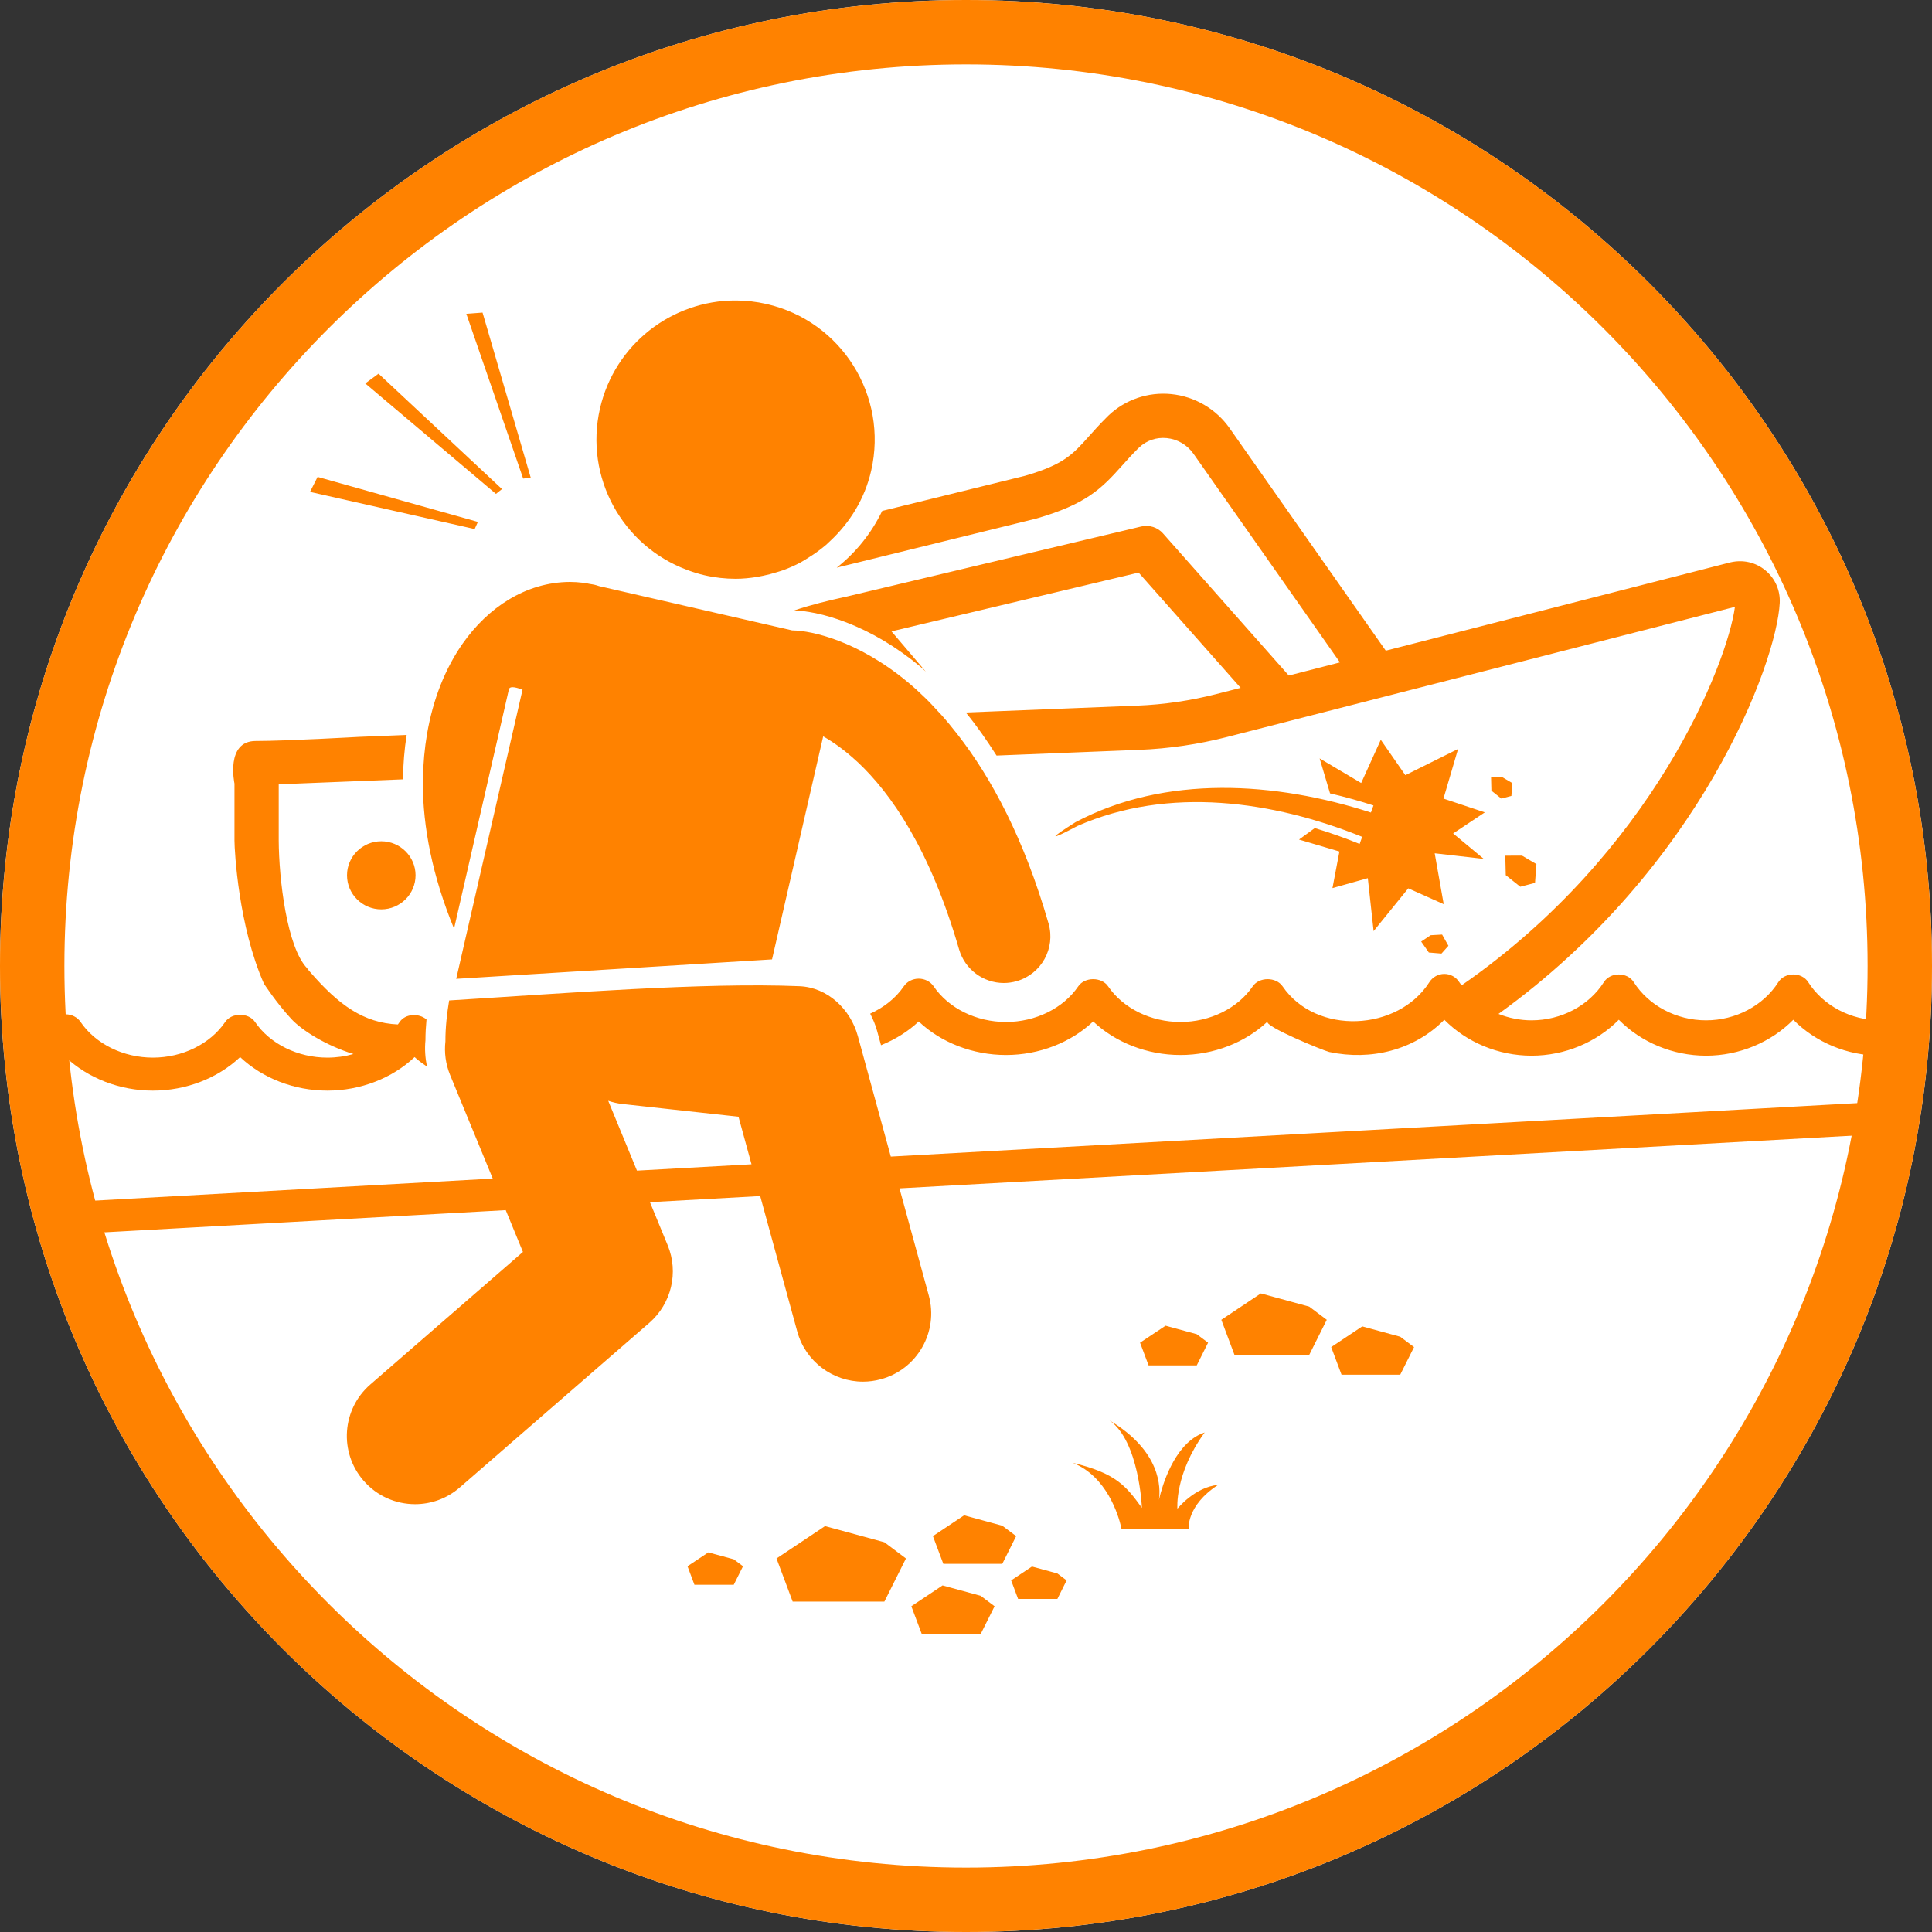 <svg height="90" viewBox="0 0 90 90" width="90" xmlns="http://www.w3.org/2000/svg" xmlns:xlink="http://www.w3.org/1999/xlink"><rect x="0" y="0" width="90" height="90" fill="#333333" stroke="none"/><clipPath id="a"><path d="m90 0v90h-90v-90z"/></clipPath><clipPath id="b"><path d="m45 0c24.853 0 45 20.147 45 45s-20.147 45-45 45-45-20.147-45-45 20.147-45 45-45z"/></clipPath><clipPath id="c"><path d="m41.908 59.856 1.777.484.646.486-.646 1.292h-2.746l-.485-1.292zm-5.474-2.764 2.764.753 1.005.755-1.005 2.01h-4.272l-.753-2.01zm9.638 1.884 1.185.323.43.323-.43.862h-1.831l-.323-.862zm-15.076-.659 1.185.322.431.324-.431.862h-1.831l-.323-.862zm11.917-1.727 1.777.484.646.485-.646 1.292h-2.746l-.485-1.292zm6.767-4.424c2.429 1.445 2.383 3.175 2.309 3.685l-.007.038.018-.072c.139-.586.669-2.437 1.925-3.01l.194-.076c-1.413 1.938-1.271 3.552-1.271 3.552s.807-1.01 1.896-1.11c-1.493.968-1.372 2.058-1.372 2.058h-3.127s-.002-.011-.006-.032l-.02-.092c-.117-.496-.653-2.336-2.253-2.964 2.017.486 2.481 1.071 3.228 2.1 0 0-.121-3.107-1.513-4.077zm-14.435-20.224c1.302.054 2.371 1.062 2.716 2.32l1.536 5.617 45.98-2.544c.414-.029.767.294.791.708.023.413-.294.766-.708.79l-45.659 2.526 1.365 4.989c.463 1.693-.534 3.44-2.226 3.902-.281.077-.562.114-.84.114-1.396 0-2.676-.928-3.062-2.34l-1.725-6.306-5.137.284.829 2.012c.518 1.26.173 2.714-.855 3.608l-8.833 7.671c-.601.522-1.343.778-2.081.778-.889 0-1.772-.371-2.4-1.095-1.151-1.324-1.01-3.33.315-4.48l7.109-6.175-.801-1.947-20.126 1.113c-.014.001-.028.001-.042.001-.395 0-.726-.309-.748-.709-.023-.413.294-.767.707-.79l19.604-1.085-1.987-4.828c-.211-.514-.276-1.051-.218-1.566-.004-.658.079-1.338.174-1.905 5.344-.329 11.822-.848 16.322-.663zm26.214 15.847 1.769.482.644.483-.644 1.286h-2.734l-.482-1.286zm-9.162-.032 1.452.396.528.396-.528 1.057h-2.244l-.397-1.057zm4.439-1.503 2.252.614.818.615-.818 1.636h-3.48l-.614-1.636zm-30.403-8.974 1.339 3.253 5.336-.295-.606-2.216-5.394-.591c-.234-.025-.46-.078-.675-.151zm-9.39-17.043c-.104.667-.162 1.357-.17 2.069-2.934.117-5.789.231-5.789.231v2.62c.009 1.781.377 4.976 1.328 5.953.016.015.021.037.035.053l-.007-.008c-.006-.007-.017-.019-.03-.034l-.011-.011.029.034.115.132c1.345 1.552 2.494 2.374 4.091 2.449l.085-.118c.266-.393.895-.418 1.249-.115-.032.341-.049.666-.049.97-.041.409-.011.822.071 1.225-.199-.141-.402-.278-.577-.443-1.04.982-2.515 1.562-4.063 1.562s-3.024-.58-4.064-1.562c-1.04.982-2.516 1.562-4.064 1.562-1.549 0-3.025-.58-4.064-1.561-1.04.981-1.394-.612-.694-1.638.151-.222.413-.356.695-.356.282 0 .544.135.694.356.698 1.026 1.989 1.662 3.369 1.662 1.379 0 2.67-.636 3.369-1.662.301-.444 1.086-.444 1.389 0 .7 1.026 1.991 1.662 3.37 1.662.417 0 .827-.058 1.214-.168-1.283-.396-2.406-1.109-2.89-1.63-.705-.76-1.281-1.652-1.281-1.652-1.181-2.672-1.368-6.161-1.37-6.658v-2.657s-.428-1.985.987-1.985c1.415 0 4.821-.192 4.821-.192l2.06-.083zm35.613-15.878c1.098.109 2.093.69 2.727 1.594l7.272 10.359 16.048-4.113c.592-.14 1.181-.005 1.637.372.453.376.696.928.667 1.517-.142 2.789-3.686 12.366-13.102 19.145.481.192 1.004.299 1.542.299 1.379 0 2.67-.682 3.369-1.781.301-.475 1.087-.475 1.389 0 .7 1.099 1.991 1.781 3.37 1.781s2.67-.682 3.369-1.781c.301-.475 1.086-.475 1.389 0 .7 1.099 1.991 1.781 3.37 1.781v1.647c-1.548 0-3.024-.623-4.064-1.674-1.04 1.051-2.515 1.674-4.064 1.674-1.548 0-3.024-.623-4.064-1.674-1.04 1.051-2.515 1.674-4.064 1.674-1.548 0-3.024-.623-4.064-1.673-1.408 1.423-3.426 1.911-5.359 1.501-.244-.052-3.091-1.215-2.871-1.423-1.039.982-2.515 1.563-4.063 1.563s-3.024-.581-4.065-1.563c-1.039.982-2.514 1.563-4.063 1.563-1.548 0-3.025-.581-4.064-1.562-.498.47-1.099.84-1.756 1.106l-.185-.675c-.077-.282-.191-.543-.32-.795.64-.288 1.191-.723 1.567-1.274.151-.222.413-.356.694-.356.283 0 .544.135.695.356.698 1.026 1.99 1.662 3.369 1.662s2.67-.636 3.369-1.662c.301-.444 1.086-.444 1.389 0 .7 1.026 1.991 1.662 3.37 1.662s2.67-.636 3.368-1.662c.302-.444 1.087-.444 1.39 0 1.562 2.29 5.377 2.103 6.841-.196.152-.237.414-.381.695-.381.282 0 .544.145.694.382.033.053.074.099.11.149 8.912-6.171 12.38-14.989 12.733-17.63l-23.651 6.06c-1.342.344-2.719.546-4.095.601l-6.651.266c-.455-.714-.927-1.393-1.433-2.006l8.001-.32c1.232-.049 2.465-.23 3.666-.537l1.137-.291-4.752-5.369-11.512 2.738 1.598 1.876c-.084-.071-.162-.154-.246-.225-1.111-.923-2.29-1.625-3.501-2.085-.465-.178-.929-.317-1.378-.412-.392-.078-.685-.116-.987-.128l-.014-.002c.768-.261 1.59-.461 2.434-.644l13.729-3.266c.371-.085.758.036 1.01.32l5.862 6.623 2.383-.612-6.825-9.721c-.289-.412-.742-.677-1.242-.727-.486-.048-.945.109-1.292.441l-.079.077c-.279.279-.506.534-.715.768-.976 1.093-1.691 1.796-3.989 2.461l-9.3 2.288c.888-.7 1.612-1.595 2.118-2.642l6.65-1.636c1.804-.523 2.223-.992 2.984-1.844.232-.26.484-.543.796-.853.005-.006.106-.106.111-.111.777-.742 1.848-1.105 2.918-1zm-28.01 8.75c.202 0 .403.014.603.038.078.008.156.019.234.037l.064.014c.078.015.157.023.234.04.077.019.152.04.225.066l1.25.287 2.73.626 5.012 1.149c.305.006.568.042.914.112.358.075.774.192 1.24.37.931.353 2.06.954 3.239 1.933.265.22.532.462.8.724.201.193.401.411.601.628.054.059.109.113.163.174.244.273.487.569.729.879l.016.02c1.593 2.041 3.109 4.874 4.245 8.814.333 1.151-.33 2.353-1.48 2.686-.202.059-.405.087-.605.087-.941 0-1.807-.618-2.083-1.566-1.365-4.707-3.19-7.28-4.707-8.708-.022-.022-.044-.039-.067-.06-.566-.523-1.097-.895-1.556-1.156l-2.383 10.391-14.712.905 2.221-9.687.43-1.874.438-1.908c-.198-.076-.356-.117-.465-.117-.096 0-.155.031-.17.099l-.447 1.952-.379 1.651-1.729 7.547c-1.004-2.434-1.454-4.732-1.454-6.802 0-.065.006-.127.007-.191.005-.358.024-.705.055-1.048.001-.01.002-.02.003-.03.031-.338.075-.669.13-.993.279-1.628.849-3.06 1.666-4.224 1.165-1.66 2.924-2.854 4.988-2.865zm40.633 16.428.294.523-.323.362-.589-.049-.357-.51.445-.296zm-2.857-9.074 1.144 1.649 2.457-1.221-.681 2.312 1.927.642-1.476.982 1.426 1.185-2.285-.261.419 2.37-1.65-.737-1.615 1.993-.27-2.467-1.647.463.324-1.705-1.882-.557.735-.534c.746.225 1.447.478 2.089.738l.118-.33c-4.146-1.673-9.002-2.375-13.265-.506-1.309.696-1.384.637-.089-.177 4.194-2.224 9.317-1.885 13.761-.449l.119-.33c-.58-.188-1.263-.385-2.023-.563l-.485-1.629 1.936 1.147zm-46.561 4.728c.88 0 1.597.711 1.597 1.585 0 .875-.717 1.587-1.597 1.587s-1.596-.712-1.596-1.587c0-.874.716-1.585 1.596-1.585zm53.143.67.668.394-.065.874-.686.18-.677-.538-.022-.909zm-.911-3.649.458.269-.045.598-.469.123-.463-.368-.015-.621zm-35.733-22.214c.48 0 .967.054 1.455.166 3.488.8 5.667 4.277 4.867 7.766-.302 1.314-.997 2.425-1.916 3.279-.062.058-.121.117-.185.173-.145.124-.294.24-.45.351-.108.08-.221.151-.335.222-.137.086-.271.177-.414.253-.25.133-.511.247-.777.347-.104.039-.21.067-.316.1-.213.068-.43.124-.65.169-.1.021-.198.041-.3.057-.318.049-.64.082-.968.082-.479 0-.967-.053-1.454-.165-.262-.06-.514-.14-.76-.229-.023-.008-.046-.018-.069-.027-2.994-1.122-4.773-4.308-4.039-7.511.689-3.001 3.358-5.033 6.311-5.033zm-19.465 8.219 7.467 2.096-.151.332-7.669-1.73zm2.839-4.809 5.75 5.375-.28.225-6.088-5.145zm4.845-2.845 2.244 7.689-.352.043-2.648-7.675z"/></clipPath><g clip-path="url(#a)"><g clip-path="url(#b)"><path d="m0 0h90v90h-90z" fill="#fff"/></g><g clip-path="url(#c)" transform="translate(2 13.999)"><path d="m0 0h86.269v62.118h-86.269z" fill="#ff8200"/></g><g clip-path="url(#b)"><path d="m45 90c24.853 0 45-20.147 45-45s-20.147-45-45-45-45 20.147-45 45 20.147 45 45 45z" fill="none" stroke="#ff8200" stroke-miterlimit="5" stroke-width="6"/></g></g></svg>